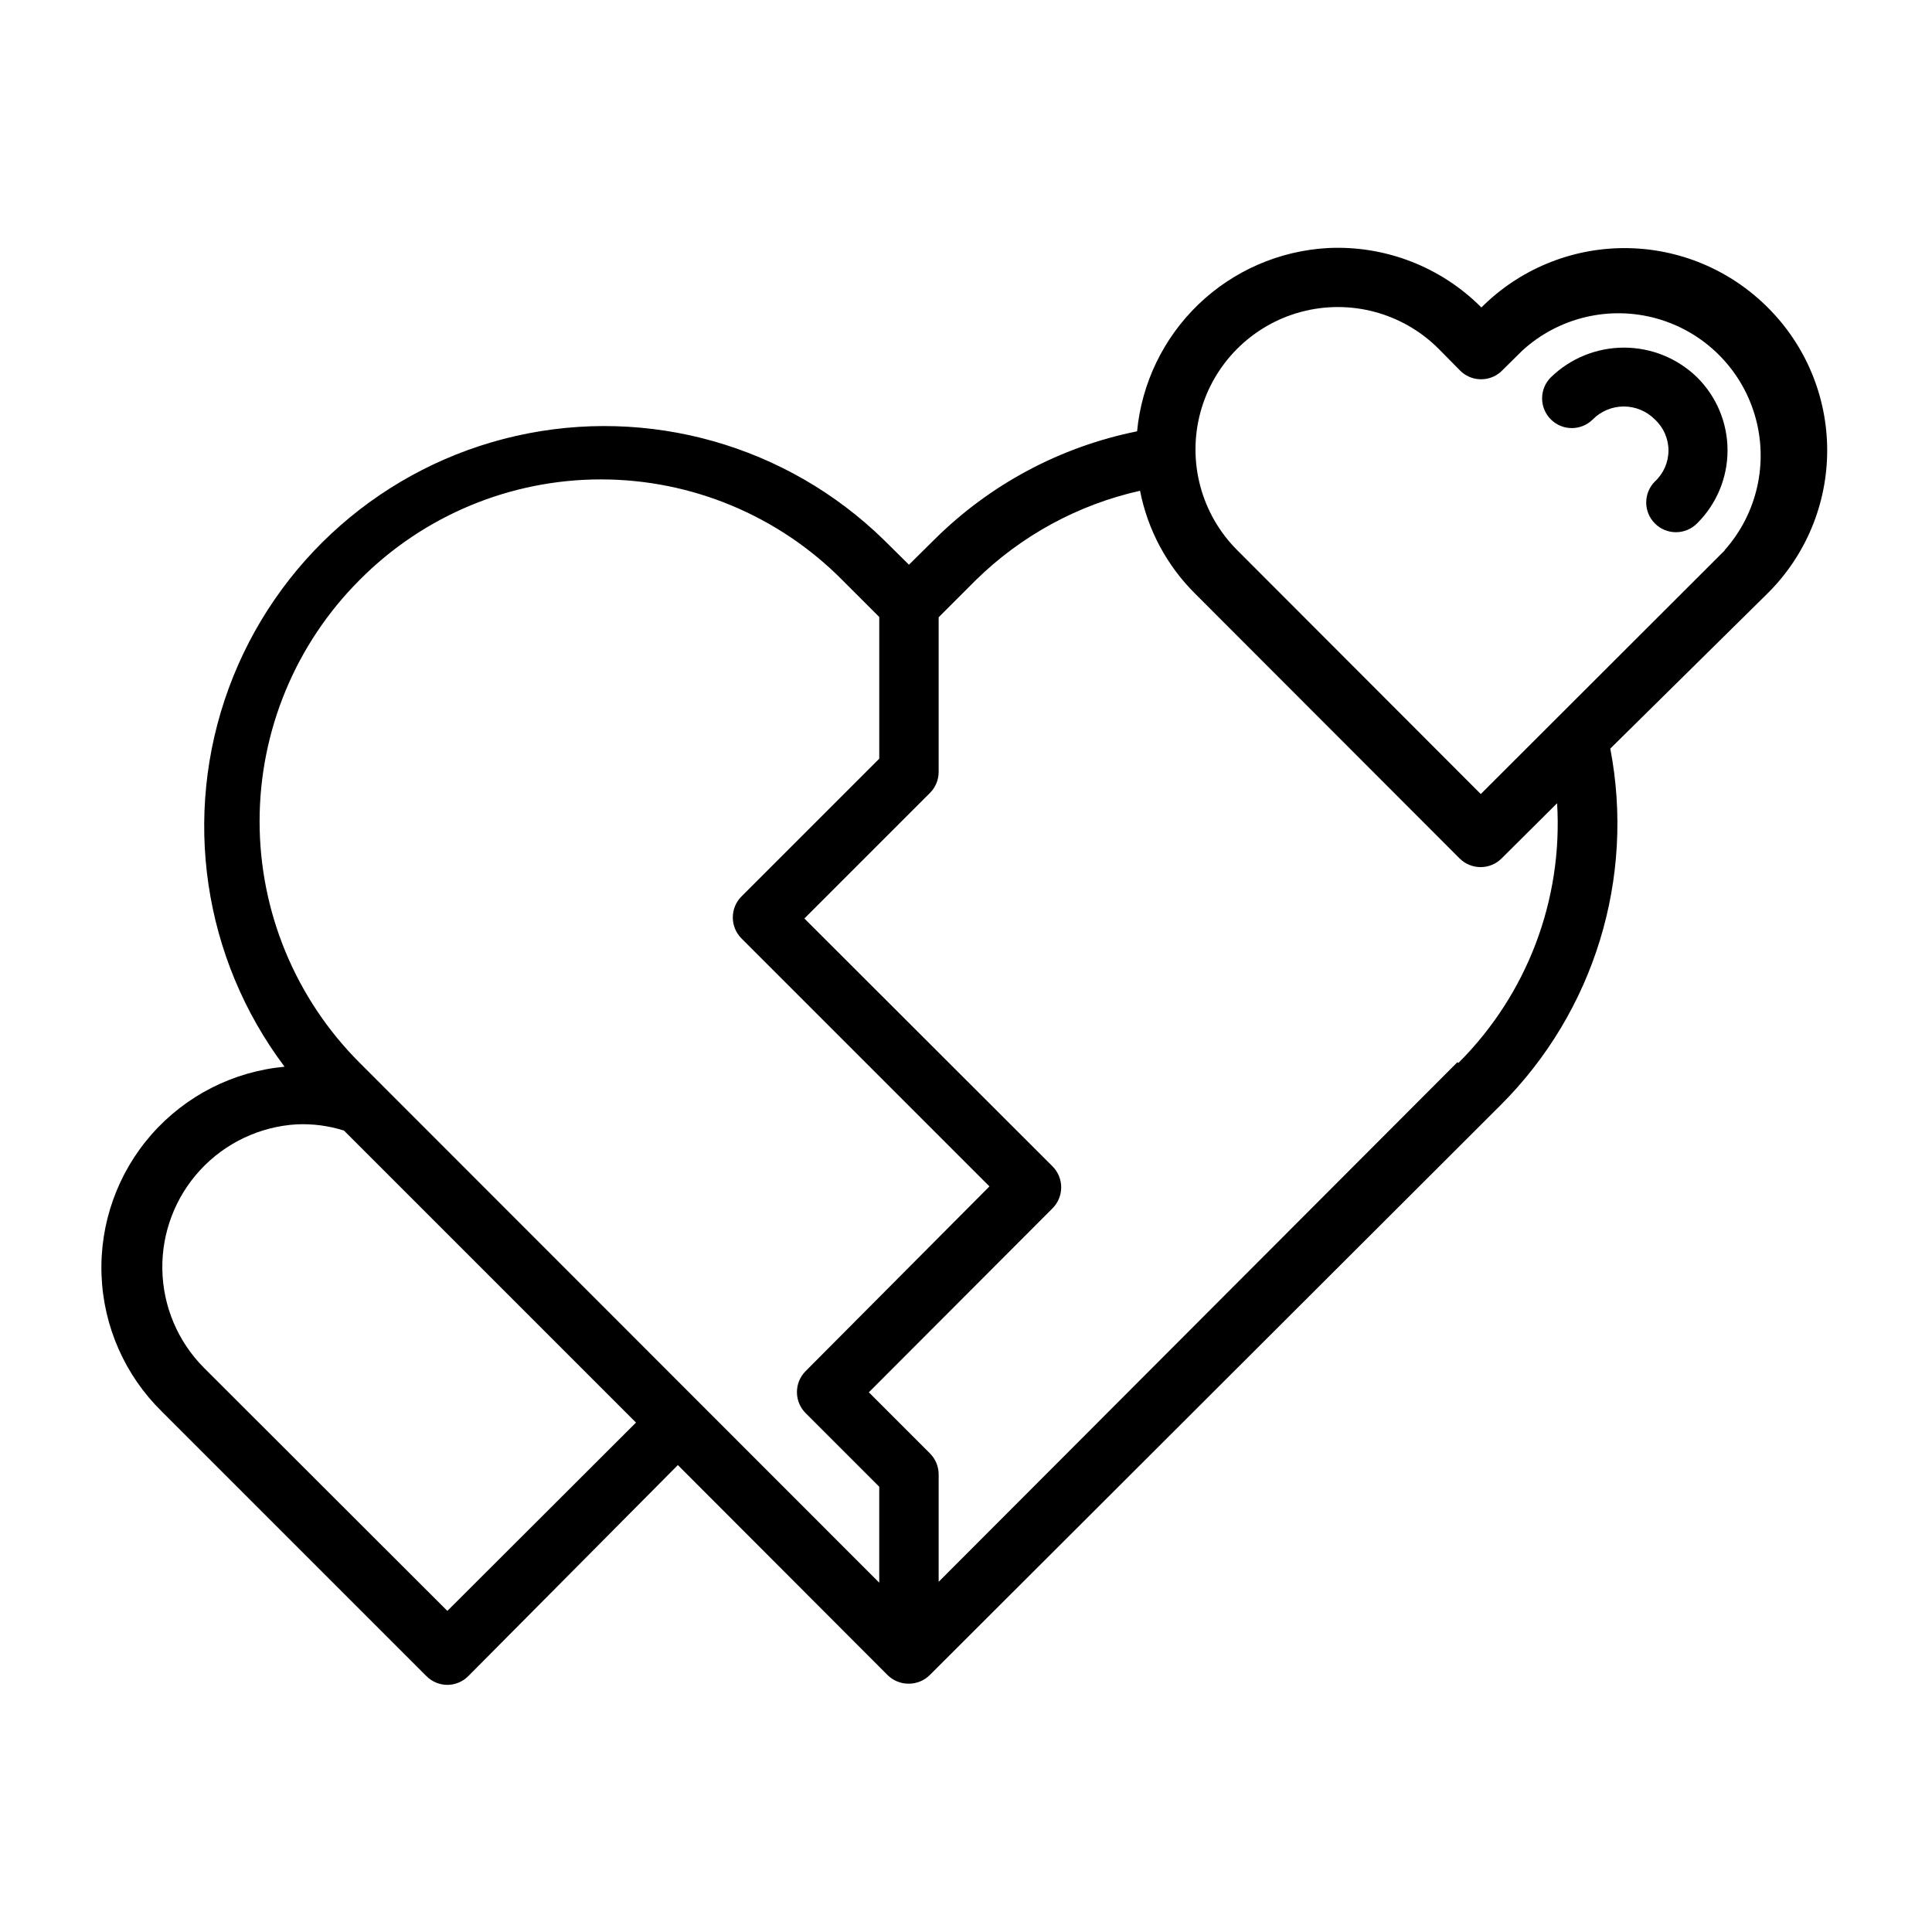 <?xml version="1.0" encoding="UTF-8"?>
<!-- The Best Svg Icon site in the world: iconSvg.co, Visit us! https://iconsvg.co -->
<svg fill="#000000" width="800px" height="800px" version="1.1" viewBox="144 144 512 512" xmlns="http://www.w3.org/2000/svg">
 <g>
  <path d="m536.58 225.48c-10.727-10.773-25.516-16.496-40.699-15.746-12.84 0.715-25 6.008-34.27 14.918-9.273 8.91-15.047 20.852-16.27 33.652-20.352 4.094-39.051 14.086-53.766 28.734l-6.691 6.613-6.613-6.535h0.004c-25.727-25.145-62.441-35.531-97.527-27.59-35.082 7.941-63.75 33.125-76.141 66.895s-6.816 71.52 14.809 100.27c-13.613 1.258-26.227 7.68-35.25 17.949-9.023 10.27-13.766 23.609-13.258 37.27 0.512 13.66 6.234 26.605 15.996 36.176l70.062 70.062c1.473 1.5 3.484 2.352 5.59 2.359 2.102-0.008 4.113-0.859 5.586-2.359l55.5-55.891 55.578 55.656-0.004-0.004c1.488 1.477 3.5 2.297 5.59 2.285 2.094 0.012 4.106-0.809 5.59-2.285l151.3-151.06c24.758-24.715 35.641-60.105 29.047-94.465l41.801-41.25c10.039-10.012 15.68-23.605 15.68-37.785 0-14.176-5.641-27.773-15.68-37.785-10.051-10.109-23.711-15.801-37.965-15.816-14.258-0.016-27.93 5.648-38 15.738zm-297.25 72.188c16.906-17.039 39.918-26.621 63.918-26.621 24.004 0 47.016 9.582 63.922 26.621l9.84 9.84v37.551l-36.527 36.527v-0.004c-1.473 1.484-2.293 3.496-2.281 5.59 0.008 2.062 0.828 4.043 2.281 5.508l65.73 65.73-48.727 48.965c-3.051 3.07-3.051 8.031 0 11.102l19.523 19.523v25.426l-137.68-137.76c-16.988-16.965-26.535-39.988-26.535-64 0-24.008 9.547-47.031 26.535-63.996zm23.223 273.24-64.551-64.473c-6.883-6.934-10.816-16.258-10.984-26.023s3.445-19.219 10.082-26.387c6.641-7.164 15.789-11.488 25.539-12.062 4.238-0.188 8.477 0.371 12.52 1.652l77.383 77.383zm267.65-145.39-137.45 137.68v-28.422c0.012-2.09-0.812-4.102-2.285-5.586l-16.215-16.215 48.648-48.727v-0.004c1.488-1.477 2.328-3.492 2.328-5.59 0-2.098-0.84-4.109-2.328-5.59l-65.73-65.652 33.297-33.297c1.473-1.488 2.297-3.496 2.285-5.59v-40.934l9.918-9.918c12.008-11.762 27.055-19.941 43.453-23.617 2.023 10.367 7.129 19.887 14.641 27.316l70.062 70.141v-0.004c1.484 1.477 3.496 2.297 5.59 2.285 2.062-0.008 4.043-0.828 5.508-2.285l14.719-14.641h0.004c1.555 25.621-7.961 50.676-26.137 68.801zm70.848-135.64-64.629 64.551-64.551-64.633c-9.535-9.531-13.258-23.43-9.77-36.453 3.492-13.023 13.664-23.195 26.688-26.688 13.023-3.488 26.918 0.234 36.453 9.77l5.59 5.668c2.914 3.035 7.699 3.242 10.863 0.473l5.746-5.668c9.602-8.781 23.055-11.988 35.586-8.492 12.531 3.5 22.375 13.215 26.039 25.699 3.664 12.48 0.637 25.973-8.016 35.691z"/>
  <path d="m555 243.98c-1.492 1.477-2.328 3.488-2.328 5.586 0 2.102 0.836 4.113 2.328 5.59 3.07 3.055 8.027 3.055 11.098 0 2.176-2.195 5.137-3.434 8.227-3.434 3.09 0 6.055 1.238 8.227 3.434 2.301 2.117 3.609 5.102 3.609 8.227s-1.309 6.109-3.609 8.227c-3.051 3.07-3.051 8.031 0 11.102 1.477 1.488 3.488 2.328 5.59 2.328 2.098 0 4.109-0.84 5.59-2.328 5.172-5.117 8.082-12.09 8.082-19.367 0-7.273-2.91-14.25-8.082-19.363-5.188-5.043-12.137-7.859-19.367-7.859s-14.18 2.816-19.363 7.859z"/>
 </g>
</svg>